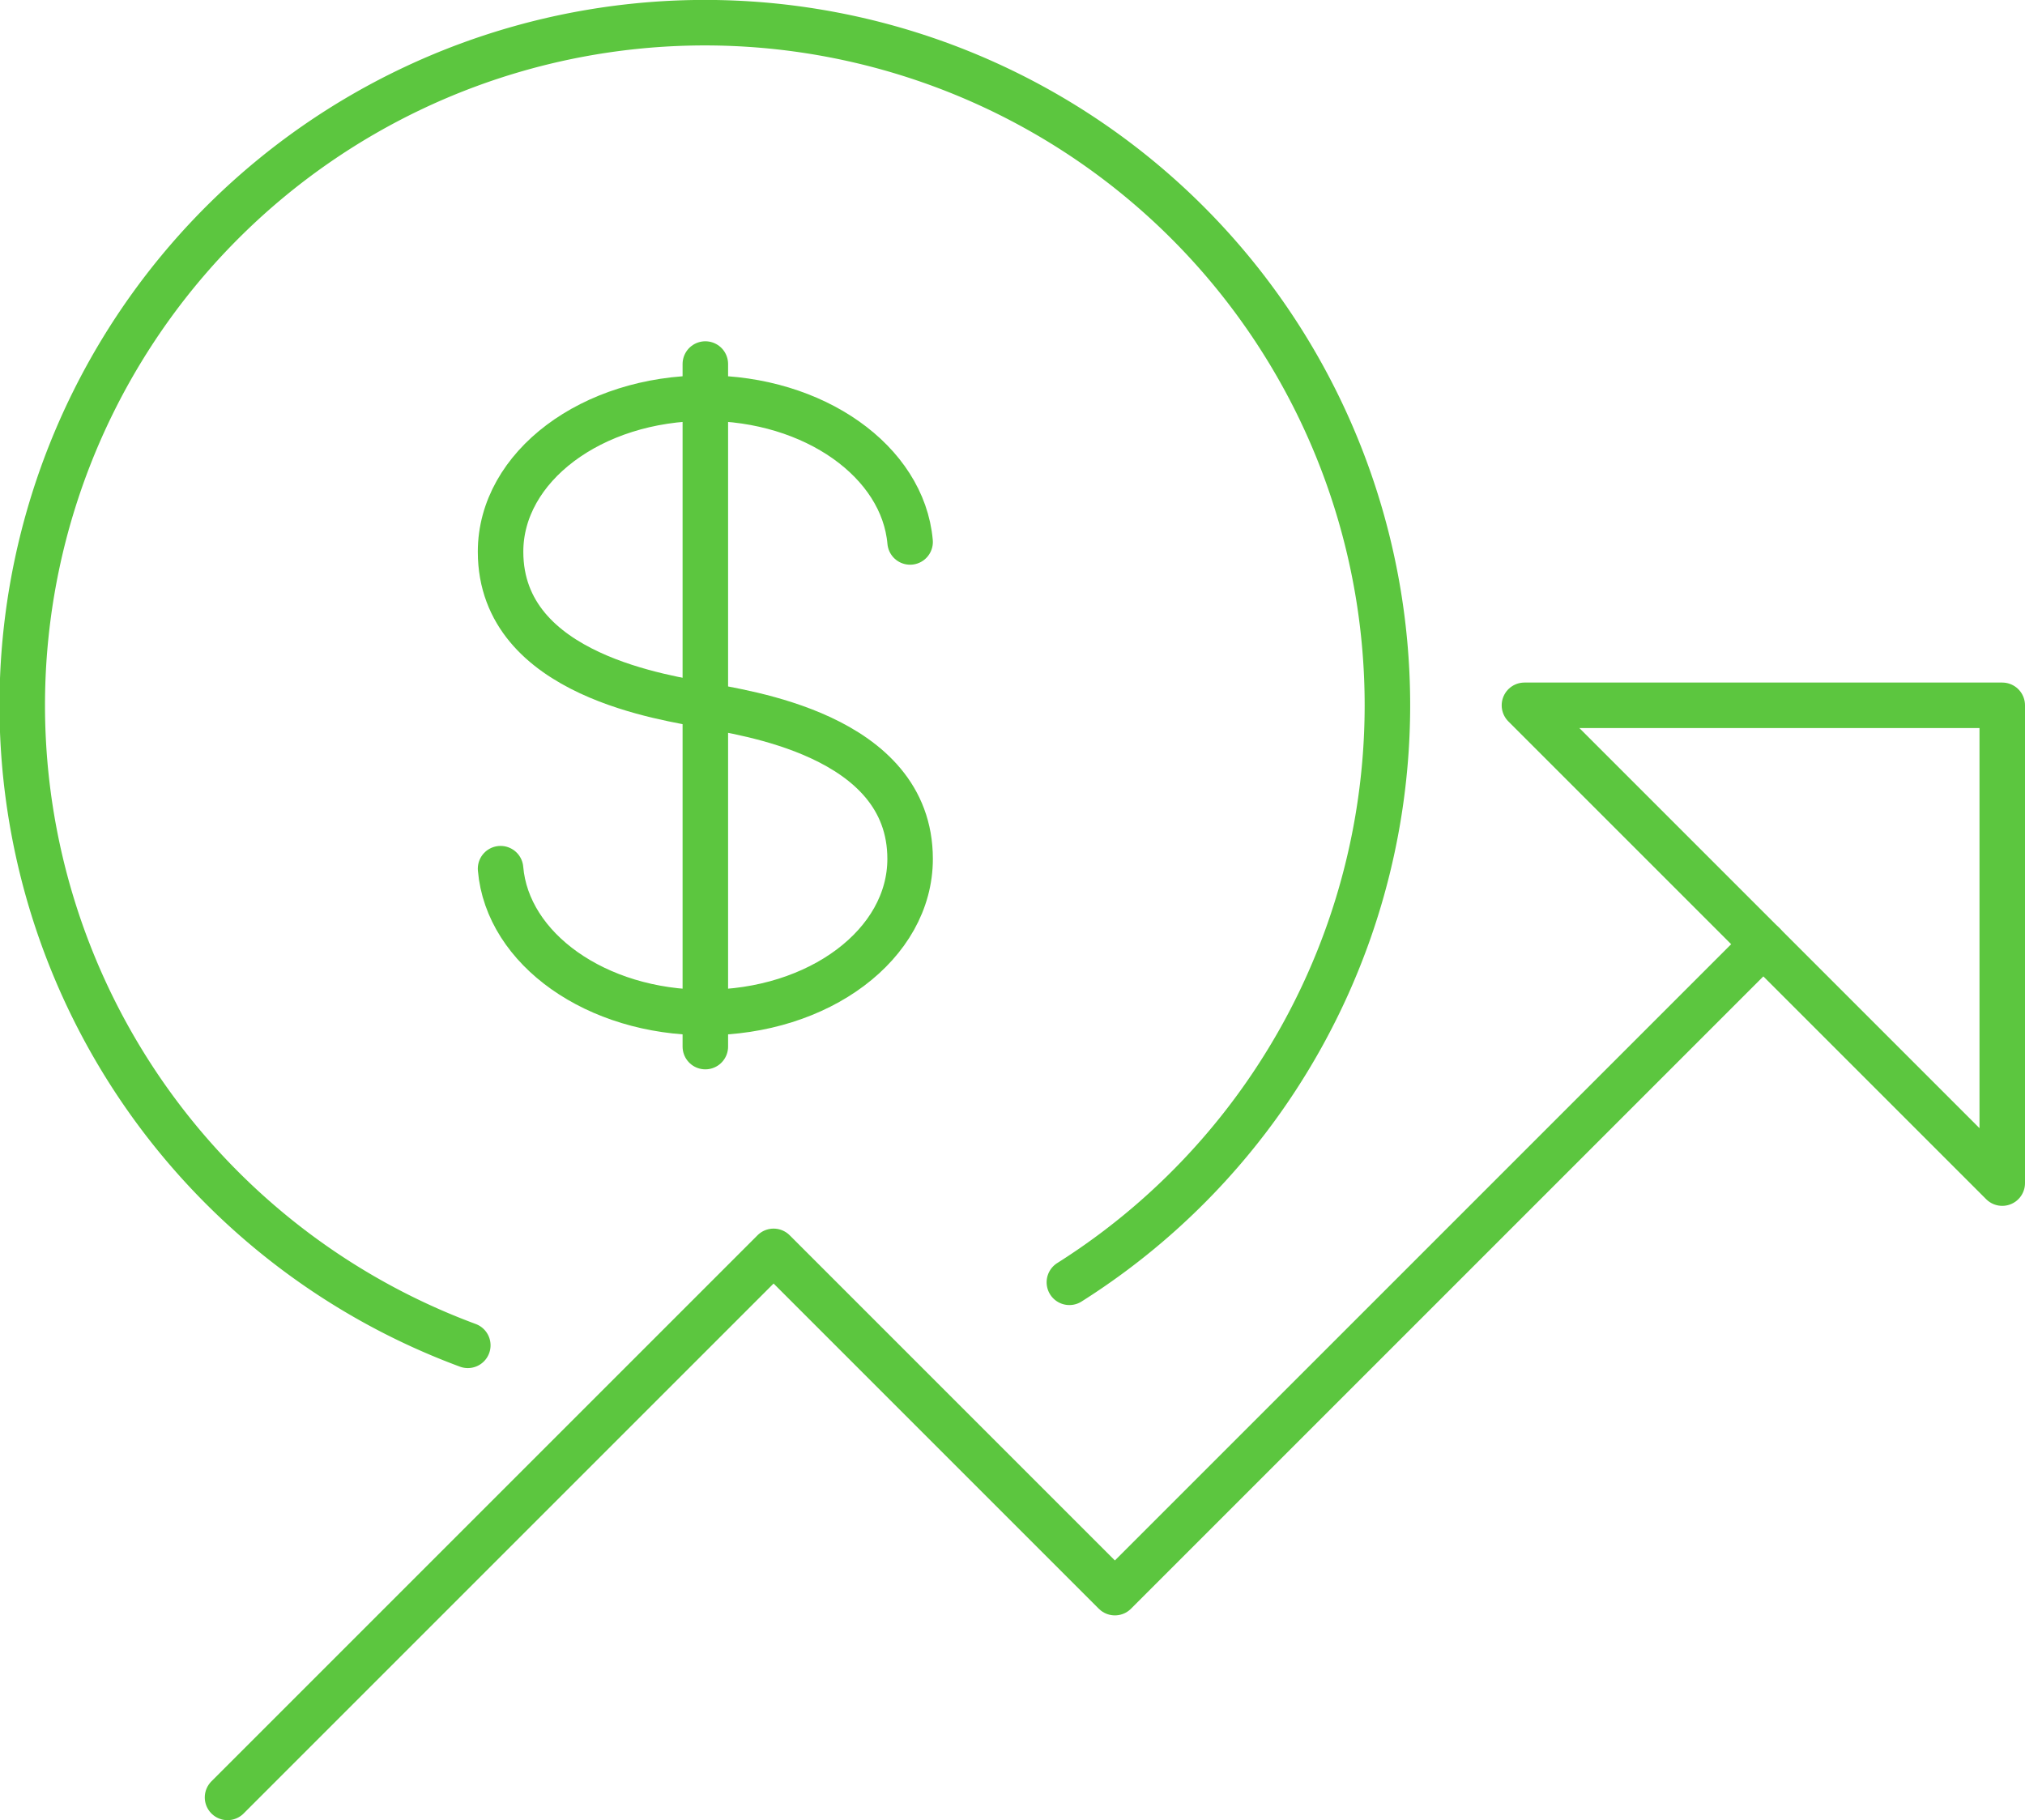 <svg xmlns="http://www.w3.org/2000/svg" viewBox="0 0 89 80"><defs><style>.cls-1{fill:none;stroke:#5cc63f;stroke-linecap:round;stroke-linejoin:round;stroke-width:2px;}</style></defs><title>stay</title><g id="Layer_2" data-name="Layer 2"><g id="Layer_1-2" data-name="Layer 1"><polyline class="cls-1" points="77.5 41.5 49 70 34 55 10 79"/><polygon class="cls-1" points="88 31 67 31 88 52 88 31"/><path class="cls-1" d="M22,38.18c.3,3.53,4.2,6.32,9,6.32,5,0,9-3,9-6.75,0-5.5-7.42-6.42-9-6.75s-9-1.25-9-6.75c0-3.73,4-6.75,9-6.75,4.79,0,8.69,2.79,9,6.32"/><line class="cls-1" x1="31" y1="16" x2="31" y2="46"/><path class="cls-1" d="M20.56,59.13A30,30,0,1,1,47,56.36"/></g></g></svg>